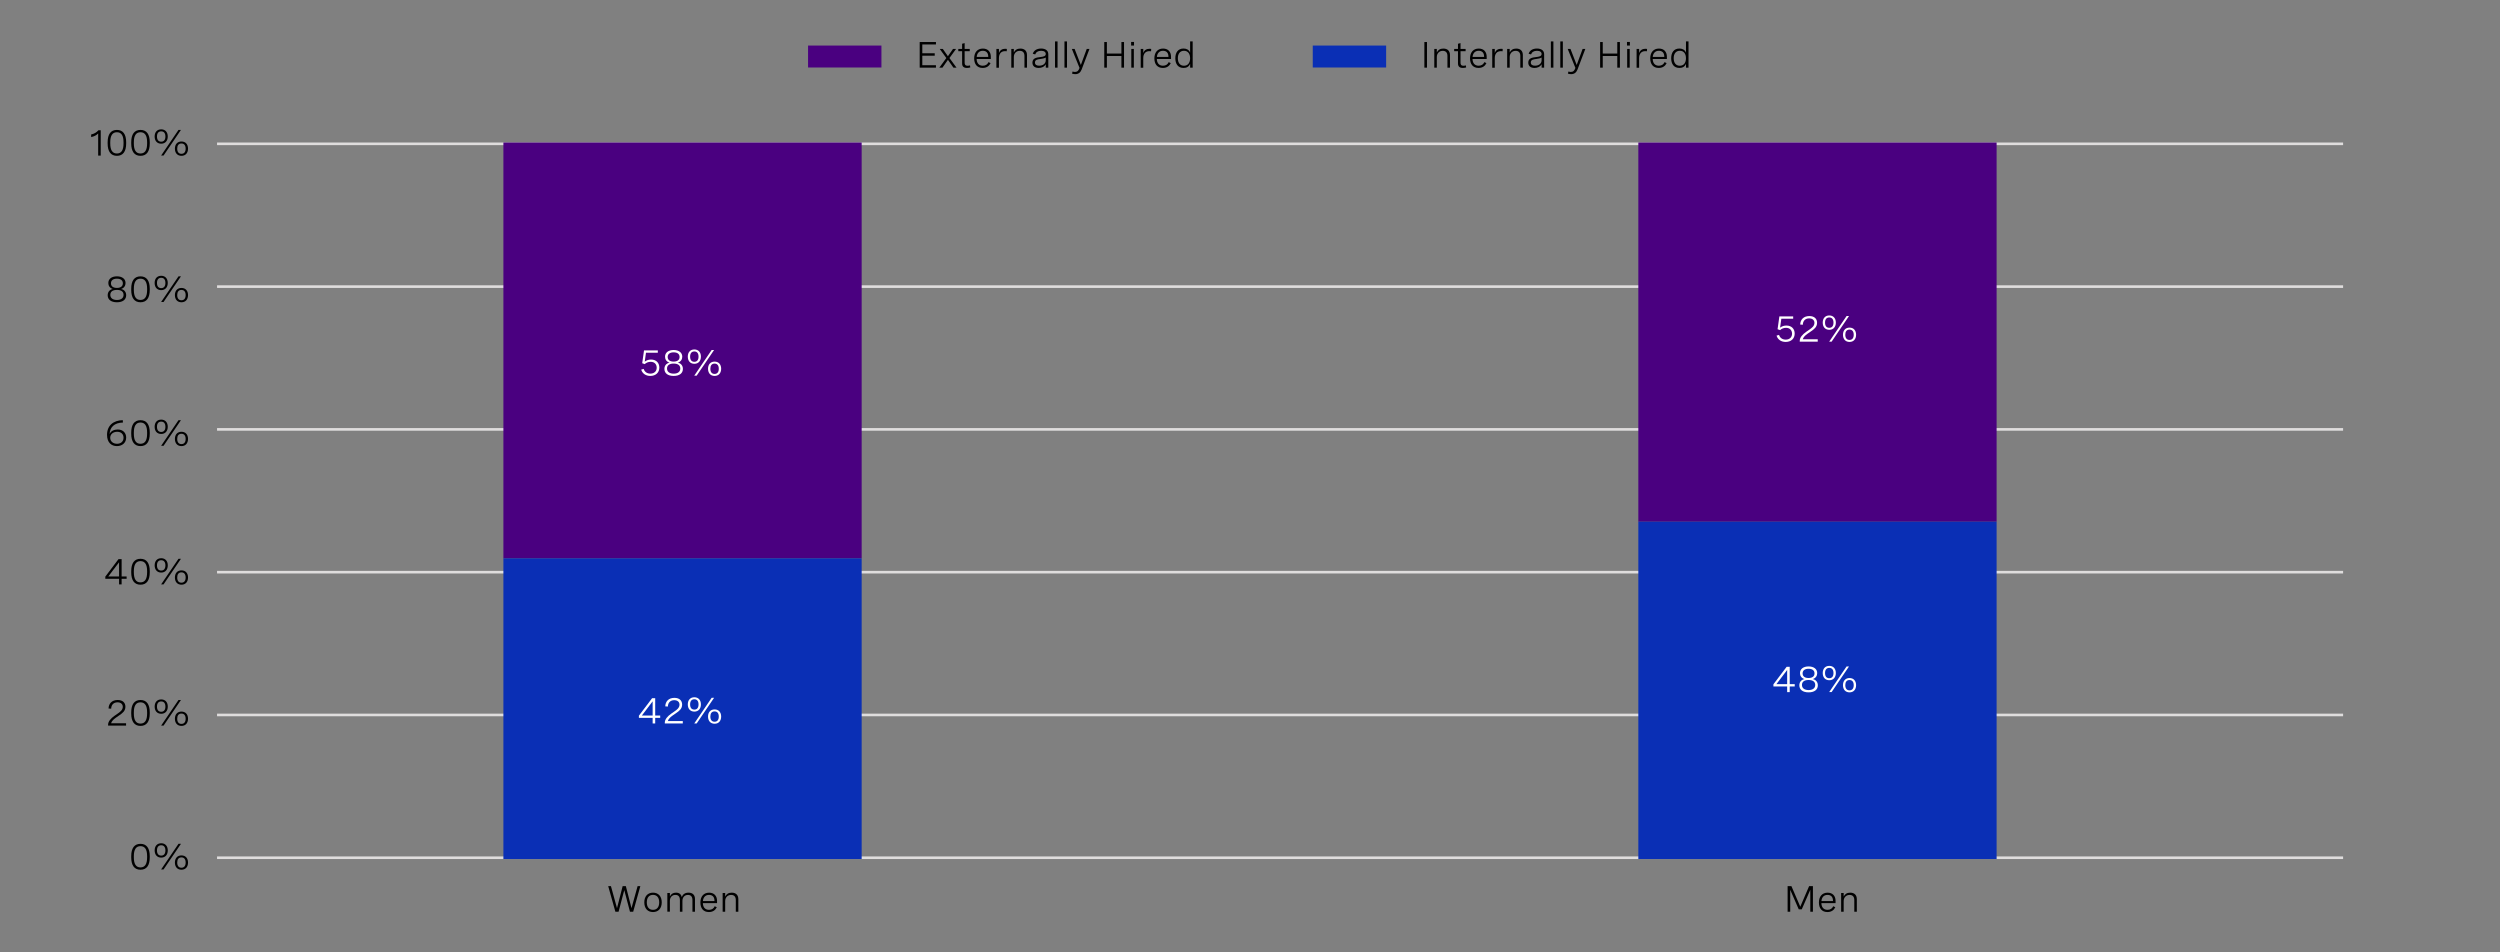 <?xml version="1.0" encoding="utf-8"?>
<!-- Generator: Adobe Illustrator 28.1.0, SVG Export Plug-In . SVG Version: 6.00 Build 0)  -->
<svg version="1.1" xmlns="http://www.w3.org/2000/svg" xmlns:xlink="http://www.w3.org/1999/xlink" x="0px" y="0px"
	 viewBox="0 0 956 364.16" style="enable-background:new 0 0 956 364.16;" xml:space="preserve">
<rect x="0" y="0" width="956" height="364.16" fill="#808080" stroke="none"/>
<style type="text/css">
	.st0{fill:#4A0080;}
	.st1{fill:#6500AD;}
	.st2{fill:#A167FF;}
	.st3{fill:#DAB8FF;}
	.st4{fill:#0A2FB5;}
	.st5{fill:#2D53ED;}
	.st6{fill:#BCDCFB;}
	.st7{fill:#117C96;}
	.st8{fill:#00B2C7;}
	.st9{fill:#21D8ED;}
	.st10{fill:#A6F5FF;}
	.st11{fill:#990C47;}
	.st12{fill:#C7115C;}
	.st13{fill:#ED5A8F;}
	.st14{fill:#FFD9E5;}
	.st15{fill:#212121;}
	.st16{fill:#585656;}
	.st17{fill:#959392;}
	.st18{fill:#DFDDDD;}
	.st19{fill:#F2F2F2;}
	.st20{fill:#FFFFFF;}
	.st21{fill:none;stroke:#DFDDDD;stroke-miterlimit:10;}
	.st22{fill:none;stroke:#21D8ED;stroke-miterlimit:10;}
	.st23{fill:none;stroke:#2D53ED;stroke-miterlimit:10;}
	.st24{fill:none;stroke:#A167FF;stroke-miterlimit:10;}
	.st25{fill:none;stroke:#959392;stroke-miterlimit:10;}
	.st26{fill:none;stroke:#4A0080;stroke-width:3;stroke-miterlimit:10;}
	.st27{fill:none;}
	.st28{fill:none;stroke:#4A0080;stroke-miterlimit:10;}
	.st29{fill:#4A0080;stroke:#1D1D1B;stroke-miterlimit:10;}
	.st30{fill:none;stroke:#000000;stroke-miterlimit:10;}
</style>
<g id="Capa_1">
</g>
<g id="Capa_2">
	<line class="st21" x1="83" y1="55" x2="896" y2="55"/>
	<line class="st21" x1="83" y1="109.6" x2="896" y2="109.6"/>
	<line class="st21" x1="83" y1="164.2" x2="896" y2="164.2"/>
	<line class="st21" x1="83" y1="218.8" x2="896" y2="218.8"/>
	<line class="st21" x1="83" y1="273.4" x2="896" y2="273.4"/>
	<line class="st21" x1="83" y1="328" x2="896" y2="328"/>
	<g>
		<path d="M38.52,49.82v9.67h-0.98v-8.46c-0.64,0.68-1.53,1.15-2.68,1.39v-1c1.14-0.24,2.07-0.79,2.78-1.61H38.52z"/>
		<path d="M48.25,54.43v0.41c0,3.11-1.21,4.75-3.54,4.75c-2.33,0-3.55-1.64-3.55-4.75v-0.41c0-3.11,1.21-4.75,3.55-4.75
			C47.03,49.68,48.25,51.32,48.25,54.43z M42.16,54.43v0.41c0,2.59,0.83,3.86,2.54,3.86c1.7,0,2.54-1.27,2.54-3.86v-0.41
			c0-2.59-0.83-3.86-2.54-3.86C43,50.57,42.16,51.84,42.16,54.43z"/>
		<path d="M57.27,54.43v0.41c0,3.11-1.21,4.75-3.54,4.75c-2.33,0-3.55-1.64-3.55-4.75v-0.41c0-3.11,1.21-4.75,3.55-4.75
			C56.05,49.68,57.27,51.32,57.27,54.43z M51.18,54.43v0.41c0,2.59,0.83,3.86,2.54,3.86c1.7,0,2.54-1.27,2.54-3.86v-0.41
			c0-2.59-0.83-3.86-2.54-3.86C52.02,50.57,51.18,51.84,51.18,54.43z"/>
		<path d="M64.15,52.2c0,1.67-0.97,2.75-2.51,2.75c-1.54,0-2.51-1.07-2.51-2.75s0.97-2.74,2.51-2.74
			C63.18,49.46,64.15,50.52,64.15,52.2z M60.03,52.2c0,1.26,0.56,1.98,1.62,1.98c1.04,0,1.6-0.72,1.6-1.98
			c0-1.25-0.56-1.97-1.6-1.97C60.59,50.23,60.03,50.95,60.03,52.2z M69.19,49.68l-6.65,9.8h-0.93l6.65-9.8H69.19z M71.9,56.84
			c0,1.68-0.97,2.75-2.51,2.75s-2.51-1.07-2.51-2.75c0-1.67,0.97-2.73,2.51-2.73S71.9,55.16,71.9,56.84z M67.77,56.84
			c0,1.26,0.57,1.98,1.61,1.98s1.61-0.72,1.61-1.98c0-1.25-0.56-1.97-1.61-1.97S67.77,55.59,67.77,56.84z"/>
	</g>
	<g>
		<path d="M48.01,108.23c0,1-0.53,1.9-1.7,2.28c1.35,0.29,1.94,1.29,1.94,2.39c0,1.63-1.26,2.69-3.53,2.69
			c-2.27,0-3.54-1.05-3.54-2.68c0-1.11,0.59-2.11,1.94-2.4c-1.17-0.38-1.7-1.28-1.7-2.28c0-1.54,1.25-2.56,3.3-2.56
			C46.75,105.68,48.01,106.69,48.01,108.23z M42.18,112.75c0,1.22,0.93,1.96,2.54,1.96c1.6,0,2.53-0.73,2.53-1.96
			c0-1.2-0.88-1.89-2.53-1.89C43.07,110.86,42.18,111.54,42.18,112.75z M42.43,108.34c0,1.11,0.81,1.76,2.28,1.76
			c1.47,0,2.27-0.66,2.27-1.76c0-1.12-0.83-1.77-2.27-1.77C43.26,106.57,42.43,107.22,42.43,108.34z"/>
		<path d="M57.27,110.43v0.41c0,3.11-1.21,4.75-3.54,4.75c-2.33,0-3.55-1.64-3.55-4.75v-0.41c0-3.11,1.21-4.75,3.55-4.75
			C56.05,105.68,57.27,107.32,57.27,110.43z M51.18,110.43v0.41c0,2.59,0.83,3.86,2.54,3.86c1.7,0,2.54-1.27,2.54-3.86v-0.41
			c0-2.59-0.83-3.86-2.54-3.86C52.02,106.57,51.18,107.84,51.18,110.43z"/>
		<path d="M64.15,108.2c0,1.67-0.97,2.75-2.51,2.75c-1.54,0-2.51-1.07-2.51-2.75s0.97-2.74,2.51-2.74
			C63.18,105.46,64.15,106.52,64.15,108.2z M60.03,108.2c0,1.26,0.56,1.98,1.62,1.98c1.04,0,1.6-0.72,1.6-1.98
			c0-1.25-0.56-1.97-1.6-1.97C60.59,106.23,60.03,106.95,60.03,108.2z M69.19,105.68l-6.65,9.8h-0.93l6.65-9.8H69.19z M71.9,112.84
			c0,1.68-0.97,2.75-2.51,2.75s-2.51-1.07-2.51-2.75c0-1.67,0.97-2.73,2.51-2.73S71.9,111.16,71.9,112.84z M67.77,112.84
			c0,1.26,0.57,1.98,1.61,1.98s1.61-0.72,1.61-1.98c0-1.25-0.56-1.97-1.61-1.97S67.77,111.59,67.77,112.84z"/>
	</g>
	<g>
		<path d="M47.01,161.58c-3.24,0.07-5,1.74-5.09,4.44c0.4-1.2,1.75-1.78,3.09-1.78c2.04,0,3.24,1.32,3.24,3.1
			c0,2-1.53,3.25-3.54,3.25c-2.1,0-3.78-1.36-3.78-4.31c0-3.52,2.39-5.54,6.02-5.61L47.01,161.58z M47.24,167.39
			c0-1.37-0.93-2.28-2.42-2.28c-1.44,0-2.68,0.85-2.68,2.29c0,1.37,1.11,2.3,2.61,2.3C46.17,169.7,47.24,168.86,47.24,167.39z"/>
		<path d="M57.27,165.43v0.41c0,3.11-1.21,4.75-3.54,4.75c-2.33,0-3.55-1.64-3.55-4.75v-0.41c0-3.11,1.21-4.75,3.55-4.75
			C56.05,160.68,57.27,162.32,57.27,165.43z M51.18,165.43v0.41c0,2.59,0.83,3.86,2.54,3.86c1.7,0,2.54-1.27,2.54-3.86v-0.41
			c0-2.59-0.83-3.86-2.54-3.86C52.02,161.57,51.18,162.84,51.18,165.43z"/>
		<path d="M64.15,163.2c0,1.67-0.97,2.75-2.51,2.75c-1.54,0-2.51-1.07-2.51-2.75s0.97-2.74,2.51-2.74
			C63.18,160.46,64.15,161.52,64.15,163.2z M60.03,163.2c0,1.26,0.56,1.98,1.62,1.98c1.04,0,1.6-0.72,1.6-1.98
			c0-1.25-0.56-1.97-1.6-1.97C60.59,161.23,60.03,161.95,60.03,163.2z M69.19,160.68l-6.65,9.8h-0.93l6.65-9.8H69.19z M71.9,167.84
			c0,1.68-0.97,2.75-2.51,2.75s-2.51-1.07-2.51-2.75c0-1.67,0.97-2.73,2.51-2.73S71.9,166.16,71.9,167.84z M67.77,167.84
			c0,1.26,0.57,1.98,1.61,1.98s1.61-0.72,1.61-1.98c0-1.25-0.56-1.97-1.61-1.97S67.77,166.59,67.77,167.84z"/>
	</g>
	<g>
		<path d="M46.51,220.43h1.91v0.9h-1.91v2.15h-0.98v-2.15h-5.26v-0.83l5.05-6.69h1.19V220.43z M45.53,220.43v-5.42l-4.11,5.42H45.53
			z"/>
		<path d="M57.27,218.43v0.41c0,3.11-1.21,4.75-3.54,4.75c-2.33,0-3.55-1.64-3.55-4.75v-0.41c0-3.11,1.21-4.75,3.55-4.75
			C56.05,213.68,57.27,215.32,57.27,218.43z M51.18,218.43v0.41c0,2.59,0.83,3.86,2.54,3.86c1.7,0,2.54-1.27,2.54-3.86v-0.41
			c0-2.59-0.83-3.86-2.54-3.86C52.02,214.57,51.18,215.84,51.18,218.43z"/>
		<path d="M64.16,216.2c0,1.67-0.97,2.75-2.51,2.75c-1.54,0-2.51-1.07-2.51-2.75s0.97-2.74,2.51-2.74
			C63.18,213.46,64.16,214.52,64.16,216.2z M60.03,216.2c0,1.26,0.56,1.98,1.62,1.98c1.04,0,1.6-0.72,1.6-1.98
			c0-1.25-0.56-1.97-1.6-1.97C60.59,214.23,60.03,214.95,60.03,216.2z M69.19,213.68l-6.65,9.8h-0.93l6.65-9.8H69.19z M71.9,220.84
			c0,1.68-0.97,2.75-2.51,2.75s-2.51-1.07-2.51-2.75c0-1.67,0.97-2.73,2.51-2.73S71.9,219.16,71.9,220.84z M67.77,220.84
			c0,1.26,0.57,1.98,1.61,1.98s1.61-0.72,1.61-1.98c0-1.25-0.56-1.97-1.61-1.97S67.77,219.59,67.77,220.84z"/>
	</g>
	<g>
		<path d="M48.2,277.48h-6.87v-0.33c0-1.22,1-2.42,2.47-3.44l1.3-0.9c0.76-0.53,1.85-1.29,1.85-2.52c0-1.03-0.75-1.72-2.01-1.72
			c-1.44,0-2.39,0.9-2.43,2.44l-1-0.08c0.05-1.89,1.29-3.25,3.5-3.25c1.94,0,2.95,1.07,2.95,2.58c0,1.65-1.2,2.49-2.3,3.25
			l-1.41,0.98c-0.9,0.63-1.58,1.37-1.76,2.08h5.72V277.48z"/>
		<path d="M57.27,272.43v0.41c0,3.11-1.21,4.75-3.54,4.75c-2.33,0-3.55-1.64-3.55-4.75v-0.41c0-3.11,1.21-4.75,3.55-4.75
			C56.05,267.68,57.27,269.32,57.27,272.43z M51.18,272.43v0.41c0,2.59,0.83,3.86,2.54,3.86c1.7,0,2.54-1.27,2.54-3.86v-0.41
			c0-2.59-0.83-3.86-2.54-3.86C52.02,268.57,51.18,269.84,51.18,272.43z"/>
		<path d="M64.16,270.2c0,1.67-0.97,2.75-2.51,2.75c-1.54,0-2.51-1.07-2.51-2.75s0.97-2.74,2.51-2.74
			C63.18,267.46,64.16,268.52,64.16,270.2z M60.03,270.2c0,1.26,0.56,1.98,1.62,1.98c1.04,0,1.6-0.72,1.6-1.98
			c0-1.25-0.56-1.97-1.6-1.97C60.59,268.23,60.03,268.95,60.03,270.2z M69.19,267.68l-6.65,9.8h-0.93l6.65-9.8H69.19z M71.9,274.84
			c0,1.68-0.97,2.75-2.51,2.75s-2.51-1.07-2.51-2.75c0-1.67,0.97-2.73,2.51-2.73S71.9,273.16,71.9,274.84z M67.77,274.84
			c0,1.26,0.57,1.98,1.61,1.98s1.61-0.72,1.61-1.98c0-1.25-0.56-1.97-1.61-1.97S67.77,273.59,67.77,274.84z"/>
	</g>
	<g>
		<path d="M57.27,327.43v0.41c0,3.11-1.21,4.75-3.54,4.75c-2.33,0-3.55-1.64-3.55-4.75v-0.41c0-3.11,1.21-4.75,3.55-4.75
			C56.05,322.68,57.27,324.32,57.27,327.43z M51.18,327.43v0.41c0,2.59,0.83,3.86,2.54,3.86c1.7,0,2.54-1.27,2.54-3.86v-0.41
			c0-2.59-0.83-3.86-2.54-3.86C52.02,323.57,51.18,324.84,51.18,327.43z"/>
		<path d="M64.16,325.2c0,1.67-0.97,2.75-2.51,2.75c-1.54,0-2.51-1.07-2.51-2.75s0.97-2.74,2.51-2.74
			C63.18,322.46,64.16,323.52,64.16,325.2z M60.03,325.2c0,1.26,0.56,1.98,1.62,1.98c1.04,0,1.6-0.72,1.6-1.98
			c0-1.25-0.56-1.97-1.6-1.97C60.59,323.23,60.03,323.95,60.03,325.2z M69.19,322.68l-6.65,9.8h-0.93l6.65-9.8H69.19z M71.9,329.84
			c0,1.68-0.97,2.75-2.51,2.75s-2.51-1.07-2.51-2.75c0-1.67,0.97-2.73,2.51-2.73S71.9,328.16,71.9,329.84z M67.77,329.84
			c0,1.26,0.57,1.98,1.61,1.98s1.61-0.72,1.61-1.98c0-1.25-0.56-1.97-1.61-1.97S67.77,328.59,67.77,329.84z"/>
	</g>
	<g>
		<rect x="192.5" y="54.5" class="st0" width="137" height="159"/>
		<rect x="192.5" y="213.5" class="st4" width="137" height="115"/>
		<g>
			<path d="M243.82,338.85h1.05l-2.74,9.8h-1.23l-2.18-8.26l-2.18,8.26h-1.22l-2.75-9.8h1.05l2.32,8.43l2.16-8.43h1.22l2.16,8.43
				L243.82,338.85z"/>
			<path d="M253.05,345.06c0,2.31-1.29,3.71-3.34,3.71s-3.33-1.39-3.33-3.71c0-2.3,1.28-3.71,3.33-3.71S253.05,342.76,253.05,345.06
				z M247.34,345.06c0,1.84,0.89,2.86,2.37,2.86c1.48,0,2.37-1.02,2.37-2.86c0-1.83-0.89-2.86-2.37-2.86
				C248.23,342.2,247.34,343.23,247.34,345.06z"/>
			<path d="M255.2,341.49h0.97v1.33c0.42-0.94,1.21-1.47,2.35-1.47c1.19,0,1.92,0.58,2.18,1.68c0.42-1.06,1.26-1.68,2.59-1.68
				c1.6,0,2.47,0.91,2.47,2.43v4.87h-0.97v-4.46c0-1.29-0.59-1.97-1.72-1.97c-1.32,0-2.11,0.96-2.11,2.3v4.12h-0.97v-4.46
				c0-1.28-0.57-1.97-1.7-1.97c-1.33,0-2.13,0.95-2.13,2.3v4.12h-0.97V341.49z"/>
			<path d="M274.19,345.36h-5.41c0.04,1.5,0.8,2.56,2.35,2.56c1.14,0,1.84-0.58,2.17-1.37l0.8,0.37c-0.5,1.08-1.47,1.85-3.02,1.85
				c-2.15,0-3.25-1.48-3.25-3.65c0-2.31,1.26-3.76,3.33-3.76c1.82,0,3.04,1.13,3.04,3.14V345.36z M268.8,344.56h4.41v-0.14
				c0-1.5-0.83-2.21-2.08-2.21C269.69,342.2,268.92,343.2,268.8,344.56z"/>
			<path d="M276.34,341.49h0.97v1.36c0.45-0.94,1.26-1.5,2.5-1.5c1.65,0,2.53,0.96,2.53,2.49v4.81h-0.97v-4.47
				c0-1.24-0.59-1.96-1.78-1.96c-1.43,0-2.28,1.03-2.28,2.37v4.06h-0.97V341.49z"/>
		</g>
		<g>
			<path class="st20" d="M250.55,273.61h1.91v0.9h-1.91v2.15h-0.98v-2.15h-5.26v-0.83l5.05-6.69h1.19V273.61z M249.57,273.61v-5.42
				l-4.11,5.42H249.57z"/>
			<path class="st20" d="M261.09,276.66h-6.87v-0.33c0-1.22,1-2.42,2.47-3.44l1.3-0.9c0.76-0.53,1.85-1.29,1.85-2.52
				c0-1.03-0.75-1.72-2.01-1.72c-1.44,0-2.39,0.9-2.43,2.44l-1-0.08c0.05-1.89,1.29-3.25,3.5-3.25c1.94,0,2.95,1.07,2.95,2.58
				c0,1.65-1.2,2.49-2.3,3.25l-1.41,0.98c-0.9,0.63-1.58,1.37-1.76,2.08h5.72V276.66z"/>
			<path class="st20" d="M268.03,269.37c0,1.67-0.97,2.75-2.51,2.75c-1.54,0-2.51-1.07-2.51-2.75s0.97-2.74,2.51-2.74
				C267.05,266.63,268.03,267.7,268.03,269.37z M263.9,269.37c0,1.26,0.56,1.98,1.62,1.98c1.04,0,1.6-0.72,1.6-1.98
				c0-1.25-0.56-1.97-1.6-1.97C264.46,267.4,263.9,268.12,263.9,269.37z M273.06,266.85l-6.65,9.8h-0.93l6.65-9.8H273.06z
				 M275.77,274.01c0,1.68-0.97,2.75-2.51,2.75s-2.51-1.07-2.51-2.75c0-1.67,0.97-2.73,2.51-2.73S275.77,272.34,275.77,274.01z
				 M271.64,274.01c0,1.26,0.57,1.98,1.61,1.98s1.61-0.72,1.61-1.98c0-1.25-0.56-1.97-1.61-1.97S271.64,272.76,271.64,274.01z"/>
		</g>
		<g>
			<path class="st20" d="M251.55,133.99v0.9h-4.53l-0.47,3.4c0.74-0.57,1.57-0.8,2.4-0.8c2.04,0,3.18,1.33,3.18,3.07
				c0,1.89-1.34,3.2-3.45,3.2c-1.72,0-3.04-0.9-3.49-2.42l0.95-0.28c0.35,1.15,1.29,1.81,2.56,1.81c1.5,0,2.42-0.93,2.42-2.26
				c0-1.23-0.78-2.25-2.3-2.25c-0.88,0-1.73,0.34-2.27,0.88l-0.97-0.34l0.69-4.91H251.55z"/>
			<path class="st20" d="M260.9,136.4c0,1-0.53,1.9-1.7,2.28c1.35,0.29,1.94,1.29,1.94,2.39c0,1.63-1.26,2.69-3.53,2.69
				c-2.27,0-3.54-1.05-3.54-2.68c0-1.11,0.59-2.11,1.94-2.4c-1.17-0.38-1.7-1.28-1.7-2.28c0-1.54,1.25-2.56,3.3-2.56
				C259.65,133.85,260.9,134.87,260.9,136.4z M255.07,140.92c0,1.22,0.93,1.96,2.54,1.96c1.6,0,2.53-0.73,2.53-1.96
				c0-1.2-0.88-1.89-2.53-1.89C255.96,139.03,255.07,139.71,255.07,140.92z M255.32,136.51c0,1.11,0.81,1.76,2.28,1.76
				c1.47,0,2.27-0.66,2.27-1.76c0-1.12-0.83-1.77-2.27-1.77C256.15,134.74,255.32,135.39,255.32,136.51z"/>
			<path class="st20" d="M268.03,136.37c0,1.67-0.97,2.75-2.51,2.75c-1.54,0-2.51-1.07-2.51-2.75s0.97-2.74,2.51-2.74
				C267.05,133.63,268.03,134.7,268.03,136.37z M263.9,136.37c0,1.26,0.56,1.98,1.62,1.98c1.04,0,1.6-0.72,1.6-1.98
				c0-1.25-0.56-1.97-1.6-1.97C264.46,134.4,263.9,135.12,263.9,136.37z M273.06,133.85l-6.65,9.8h-0.93l6.65-9.8H273.06z
				 M275.77,141.01c0,1.68-0.97,2.75-2.51,2.75s-2.51-1.07-2.51-2.75c0-1.67,0.97-2.73,2.51-2.73S275.77,139.34,275.77,141.01z
				 M271.64,141.01c0,1.26,0.57,1.98,1.61,1.98s1.61-0.72,1.61-1.98c0-1.25-0.56-1.97-1.61-1.97S271.64,139.76,271.64,141.01z"/>
		</g>
	</g>
	<g>
		<rect x="626.5" y="54.5" class="st0" width="137" height="145"/>
		<rect x="626.5" y="199.5" class="st4" width="137" height="129"/>
		<g>
			<path d="M691.81,338.85h1.45v9.8h-1v-8.4l-3.27,7.48h-1.15l-3.26-7.48v8.4h-1v-9.8h1.45l3.4,7.88L691.81,338.85z"/>
			<path d="M701.91,345.36h-5.41c0.04,1.5,0.8,2.56,2.35,2.56c1.14,0,1.84-0.58,2.17-1.37l0.8,0.37c-0.5,1.08-1.47,1.85-3.02,1.85
				c-2.15,0-3.25-1.48-3.25-3.65c0-2.31,1.26-3.76,3.33-3.76c1.82,0,3.04,1.13,3.04,3.14V345.36z M696.52,344.56h4.41v-0.14
				c0-1.5-0.83-2.21-2.08-2.21C697.4,342.2,696.63,343.2,696.52,344.56z"/>
			<path d="M704.05,341.49h0.97v1.36c0.45-0.94,1.26-1.5,2.5-1.5c1.65,0,2.53,0.96,2.53,2.49v4.81h-0.97v-4.47
				c0-1.24-0.59-1.96-1.78-1.96c-1.43,0-2.28,1.03-2.28,2.37v4.06h-0.97V341.49z"/>
		</g>
		<g>
			<path class="st20" d="M684.39,261.61h1.91v0.9h-1.91v2.15h-0.98v-2.15h-5.26v-0.83l5.05-6.69h1.19V261.61z M683.41,261.61v-5.42
				l-4.11,5.42H683.41z"/>
			<path class="st20" d="M694.9,257.4c0,1-0.53,1.9-1.7,2.28c1.35,0.29,1.94,1.29,1.94,2.39c0,1.63-1.26,2.69-3.53,2.69
				c-2.27,0-3.54-1.05-3.54-2.68c0-1.11,0.59-2.11,1.94-2.4c-1.17-0.38-1.7-1.28-1.7-2.28c0-1.54,1.25-2.56,3.3-2.56
				C693.65,254.85,694.9,255.87,694.9,257.4z M689.07,261.92c0,1.22,0.93,1.96,2.54,1.96c1.6,0,2.53-0.73,2.53-1.96
				c0-1.2-0.88-1.89-2.53-1.89C689.96,260.03,689.07,260.71,689.07,261.92z M689.32,257.51c0,1.11,0.81,1.76,2.28,1.76
				c1.47,0,2.27-0.66,2.27-1.76c0-1.12-0.83-1.77-2.27-1.77C690.15,255.74,689.32,256.39,689.32,257.51z"/>
			<path class="st20" d="M702.03,257.37c0,1.67-0.97,2.75-2.51,2.75c-1.54,0-2.51-1.07-2.51-2.75s0.97-2.74,2.51-2.74
				C701.05,254.63,702.03,255.7,702.03,257.37z M697.9,257.37c0,1.26,0.56,1.98,1.62,1.98c1.04,0,1.6-0.72,1.6-1.98
				c0-1.25-0.56-1.97-1.6-1.97C698.46,255.4,697.9,256.12,697.9,257.37z M707.06,254.85l-6.65,9.8h-0.93l6.65-9.8H707.06z
				 M709.77,262.01c0,1.68-0.97,2.75-2.51,2.75s-2.51-1.07-2.51-2.75c0-1.67,0.97-2.73,2.51-2.73S709.77,260.34,709.77,262.01z
				 M705.64,262.01c0,1.26,0.57,1.98,1.61,1.98s1.61-0.72,1.61-1.98c0-1.25-0.56-1.97-1.61-1.97S705.64,260.76,705.64,262.01z"/>
		</g>
		<g>
			<path class="st20" d="M685.71,120.99v0.9h-4.53l-0.47,3.4c0.74-0.57,1.57-0.8,2.4-0.8c2.04,0,3.18,1.33,3.18,3.07
				c0,1.89-1.34,3.2-3.45,3.2c-1.72,0-3.04-0.9-3.49-2.42l0.95-0.28c0.35,1.15,1.29,1.81,2.56,1.81c1.5,0,2.42-0.93,2.42-2.26
				c0-1.23-0.78-2.25-2.3-2.25c-0.88,0-1.73,0.34-2.27,0.88l-0.97-0.34l0.69-4.91H685.71z"/>
			<path class="st20" d="M695.09,130.66h-6.87v-0.33c0-1.22,1-2.42,2.47-3.44l1.3-0.9c0.76-0.53,1.85-1.29,1.85-2.52
				c0-1.03-0.75-1.72-2.01-1.72c-1.44,0-2.39,0.9-2.43,2.44l-1-0.08c0.05-1.89,1.29-3.25,3.5-3.25c1.94,0,2.95,1.07,2.95,2.58
				c0,1.65-1.2,2.49-2.3,3.25l-1.41,0.98c-0.9,0.63-1.58,1.37-1.76,2.08h5.72V130.66z"/>
			<path class="st20" d="M702.03,123.37c0,1.67-0.97,2.75-2.51,2.75c-1.54,0-2.51-1.07-2.51-2.75s0.97-2.74,2.51-2.74
				C701.05,120.63,702.03,121.7,702.03,123.37z M697.9,123.37c0,1.26,0.56,1.98,1.62,1.98c1.04,0,1.6-0.72,1.6-1.98
				c0-1.25-0.56-1.97-1.6-1.97C698.46,121.4,697.9,122.12,697.9,123.37z M707.06,120.85l-6.65,9.8h-0.93l6.65-9.8H707.06z
				 M709.77,128.01c0,1.68-0.97,2.75-2.51,2.75s-2.51-1.07-2.51-2.75c0-1.67,0.97-2.73,2.51-2.73S709.77,126.34,709.77,128.01z
				 M705.64,128.01c0,1.26,0.57,1.98,1.61,1.98s1.61-0.72,1.61-1.98c0-1.25-0.56-1.97-1.61-1.97S705.64,126.76,705.64,128.01z"/>
		</g>
	</g>
	<g>
		<g>
			<path d="M357.91,17h-5.22v3.37h4.75v0.93h-4.75v3.64h5.22v0.93h-6.22v-9.8h6.22V17z"/>
			<path d="M365.77,25.87h-1.18l-2.1-2.99l-2.1,2.99h-1.19l2.68-3.68l-2.54-3.49h1.18l1.96,2.8l1.96-2.8h1.17l-2.54,3.49
				L365.77,25.87z"/>
			<path d="M370.83,18.71v0.86h-1.95v4.4c0,0.62,0.18,1.17,1.15,1.17c0.28,0,0.58-0.05,0.9-0.13l0.1,0.79
				c-0.43,0.12-0.88,0.18-1.3,0.18c-1.82,0-1.82-1.32-1.82-1.81v-4.6h-1.46v-0.86h1.46v-1.98l0.97-0.25v2.23H370.83z"/>
			<path d="M378.88,22.57h-5.41c0.04,1.5,0.8,2.56,2.35,2.56c1.14,0,1.84-0.58,2.17-1.37l0.8,0.37c-0.5,1.08-1.47,1.85-3.02,1.85
				c-2.15,0-3.25-1.48-3.25-3.65c0-2.31,1.26-3.76,3.33-3.76c1.82,0,3.04,1.13,3.04,3.14V22.57z M373.49,21.77h4.41v-0.14
				c0-1.5-0.83-2.21-2.08-2.21C374.37,19.42,373.6,20.42,373.49,21.77z"/>
			<path d="M381.03,18.71H382v1.59c0.39-1.17,1.31-1.65,2.4-1.65c0.2,0,0.42,0.02,0.63,0.06l-0.06,0.9
				c-0.22-0.03-0.42-0.05-0.63-0.05c-1.5,0-2.35,0.98-2.35,2.69v3.64h-0.97V18.71z"/>
			<path d="M386.72,18.71h0.97v1.36c0.45-0.94,1.26-1.5,2.5-1.5c1.65,0,2.53,0.96,2.53,2.49v4.81h-0.97V21.4
				c0-1.24-0.59-1.96-1.78-1.96c-1.43,0-2.28,1.03-2.28,2.37v4.06h-0.97V18.71z"/>
			<path d="M400.87,20.74v5.13h-0.96v-1.31c-0.62,1.06-1.67,1.42-2.73,1.42c-1.53,0-2.38-0.77-2.38-2.04c0-1.76,1.63-1.95,3.01-2.12
				c1.17-0.15,2.09-0.29,2.09-1.18c0-0.72-0.6-1.22-1.78-1.22c-1.19,0-1.95,0.51-2.26,1.39l-0.93-0.27c0.42-1.22,1.52-1.98,3.2-1.98
				C399.85,18.57,400.87,19.36,400.87,20.74z M399.9,23.05v-1.05c-0.49,0.32-1.26,0.44-2.04,0.55c-1.09,0.15-2.09,0.27-2.09,1.35
				c0,0.85,0.62,1.22,1.6,1.22C398.77,25.13,399.9,24.37,399.9,23.05z"/>
			<path d="M403.44,15.84h0.97v10.03h-0.97V15.84z"/>
			<path d="M407.05,15.84h0.97v10.03h-0.97V15.84z"/>
			<path d="M415.57,18.71h1.04l-3,7.89c-0.45,1.18-1.29,1.76-2.42,1.76c-0.4,0-0.83-0.08-1.24-0.2l0.19-0.81
				c0.31,0.09,0.61,0.16,0.93,0.16c0.92,0,1.42-0.54,1.74-1.54l-2.94-7.26h1.06l2.38,6.14L415.57,18.71z"/>
			<path d="M423.27,25.87h-1v-9.8h1v4.41h5.56v-4.41h1v9.8h-1v-4.46h-5.56V25.87z"/>
			<path d="M433.65,16.04v1.38h-1.11v-1.38H433.65z M433.58,18.71v7.16h-0.97v-7.16H433.58z"/>
			<path d="M436.22,18.71h0.97v1.59c0.39-1.17,1.31-1.65,2.4-1.65c0.2,0,0.42,0.02,0.63,0.06l-0.06,0.9
				c-0.22-0.03-0.42-0.05-0.63-0.05c-1.5,0-2.35,0.98-2.35,2.69v3.64h-0.97V18.71z"/>
			<path d="M447.79,22.57h-5.41c0.04,1.5,0.8,2.56,2.35,2.56c1.14,0,1.84-0.58,2.17-1.37l0.8,0.37c-0.5,1.08-1.47,1.85-3.02,1.85
				c-2.15,0-3.25-1.48-3.25-3.65c0-2.31,1.26-3.76,3.33-3.76c1.82,0,3.04,1.13,3.04,3.14V22.57z M442.4,21.77h4.41v-0.14
				c0-1.5-0.83-2.21-2.08-2.21C443.28,19.42,442.51,20.42,442.4,21.77z"/>
			<path d="M456.07,25.87h-0.96v-1.48c-0.5,1.18-1.41,1.59-2.52,1.59c-2.11,0-3.15-1.51-3.15-3.71c0-2.2,1.06-3.71,3.14-3.71
				c1.12,0,2.06,0.44,2.52,1.57v-4.29h0.98V25.87z M455.1,22.28c0-1.8-0.89-2.86-2.35-2.86c-1.46,0-2.34,1.07-2.34,2.86
				c0,1.78,0.87,2.86,2.34,2.86S455.1,24.07,455.1,22.28z"/>
		</g>
		<rect x="309" y="17.42" class="st0" width="28.06" height="8.39"/>
		<g>
			<path d="M544.68,16.07h1v9.8h-1V16.07z"/>
			<path d="M548.47,18.71h0.97v1.36c0.45-0.94,1.26-1.5,2.5-1.5c1.65,0,2.53,0.96,2.53,2.49v4.81h-0.97V21.4
				c0-1.24-0.59-1.96-1.78-1.96c-1.43,0-2.28,1.03-2.28,2.37v4.06h-0.97V18.71z"/>
			<path d="M560.45,18.71v0.86h-1.95v4.4c0,0.62,0.18,1.17,1.15,1.17c0.28,0,0.58-0.05,0.9-0.13l0.1,0.79
				c-0.43,0.12-0.88,0.18-1.3,0.18c-1.82,0-1.82-1.32-1.82-1.81v-4.6h-1.46v-0.86h1.46v-1.98l0.97-0.25v2.23H560.45z"/>
			<path d="M568.5,22.57h-5.41c0.04,1.5,0.8,2.56,2.35,2.56c1.14,0,1.84-0.58,2.17-1.37l0.8,0.37c-0.5,1.08-1.47,1.85-3.02,1.85
				c-2.15,0-3.25-1.48-3.25-3.65c0-2.31,1.26-3.76,3.33-3.76c1.82,0,3.04,1.13,3.04,3.14V22.57z M563.11,21.77h4.41v-0.14
				c0-1.5-0.83-2.21-2.08-2.21C563.99,19.42,563.22,20.42,563.11,21.77z"/>
			<path d="M570.64,18.71h0.97v1.59c0.39-1.17,1.31-1.65,2.4-1.65c0.2,0,0.42,0.02,0.63,0.06l-0.06,0.9
				c-0.22-0.03-0.42-0.05-0.63-0.05c-1.5,0-2.35,0.98-2.35,2.69v3.64h-0.97V18.71z"/>
			<path d="M576.34,18.71h0.97v1.36c0.45-0.94,1.26-1.5,2.5-1.5c1.65,0,2.53,0.96,2.53,2.49v4.81h-0.97V21.4
				c0-1.24-0.59-1.96-1.78-1.96c-1.43,0-2.28,1.03-2.28,2.37v4.06h-0.97V18.71z"/>
			<path d="M590.48,20.74v5.13h-0.96v-1.31c-0.62,1.06-1.67,1.42-2.73,1.42c-1.53,0-2.38-0.77-2.38-2.04c0-1.76,1.63-1.95,3.01-2.12
				c1.17-0.15,2.09-0.29,2.09-1.18c0-0.72-0.6-1.22-1.78-1.22c-1.19,0-1.95,0.51-2.26,1.39l-0.93-0.27c0.42-1.22,1.52-1.98,3.2-1.98
				C589.46,18.57,590.48,19.36,590.48,20.74z M589.51,23.05v-1.05c-0.49,0.32-1.26,0.44-2.04,0.55c-1.09,0.15-2.09,0.27-2.09,1.35
				c0,0.85,0.62,1.22,1.6,1.22C588.39,25.13,589.51,24.37,589.51,23.05z"/>
			<path d="M593.05,15.84h0.97v10.03h-0.97V15.84z"/>
			<path d="M596.66,15.84h0.97v10.03h-0.97V15.84z"/>
			<path d="M605.19,18.71h1.04l-3,7.89c-0.45,1.18-1.29,1.76-2.42,1.76c-0.4,0-0.83-0.08-1.24-0.2l0.19-0.81
				c0.31,0.09,0.61,0.16,0.93,0.16c0.92,0,1.42-0.54,1.74-1.54l-2.94-7.26h1.06l2.38,6.14L605.19,18.71z"/>
			<path d="M612.89,25.87h-1v-9.8h1v4.41h5.56v-4.41h1v9.8h-1v-4.46h-5.56V25.87z"/>
			<path d="M623.27,16.04v1.38h-1.11v-1.38H623.27z M623.2,18.71v7.16h-0.97v-7.16H623.2z"/>
			<path d="M625.84,18.71h0.97v1.59c0.39-1.17,1.31-1.65,2.4-1.65c0.2,0,0.42,0.02,0.63,0.06l-0.06,0.9
				c-0.22-0.03-0.42-0.05-0.63-0.05c-1.5,0-2.35,0.98-2.35,2.69v3.64h-0.97V18.71z"/>
			<path d="M637.4,22.57H632c0.04,1.5,0.8,2.56,2.35,2.56c1.14,0,1.84-0.58,2.17-1.37l0.8,0.37c-0.5,1.08-1.47,1.85-3.02,1.85
				c-2.15,0-3.25-1.48-3.25-3.65c0-2.31,1.26-3.76,3.33-3.76c1.82,0,3.04,1.13,3.04,3.14V22.57z M632.01,21.77h4.41v-0.14
				c0-1.5-0.83-2.21-2.08-2.21C632.9,19.42,632.13,20.42,632.01,21.77z"/>
			<path d="M645.69,25.87h-0.96v-1.48c-0.5,1.18-1.41,1.59-2.52,1.59c-2.11,0-3.15-1.51-3.15-3.71c0-2.2,1.06-3.71,3.14-3.71
				c1.12,0,2.06,0.44,2.52,1.57v-4.29h0.97V25.87z M644.71,22.28c0-1.8-0.89-2.86-2.35-2.86c-1.46,0-2.34,1.07-2.34,2.86
				c0,1.78,0.87,2.86,2.34,2.86S644.71,24.07,644.71,22.28z"/>
		</g>
		<rect x="502" y="17.42" class="st4" width="28.06" height="8.39"/>
	</g>
</g>
</svg>
